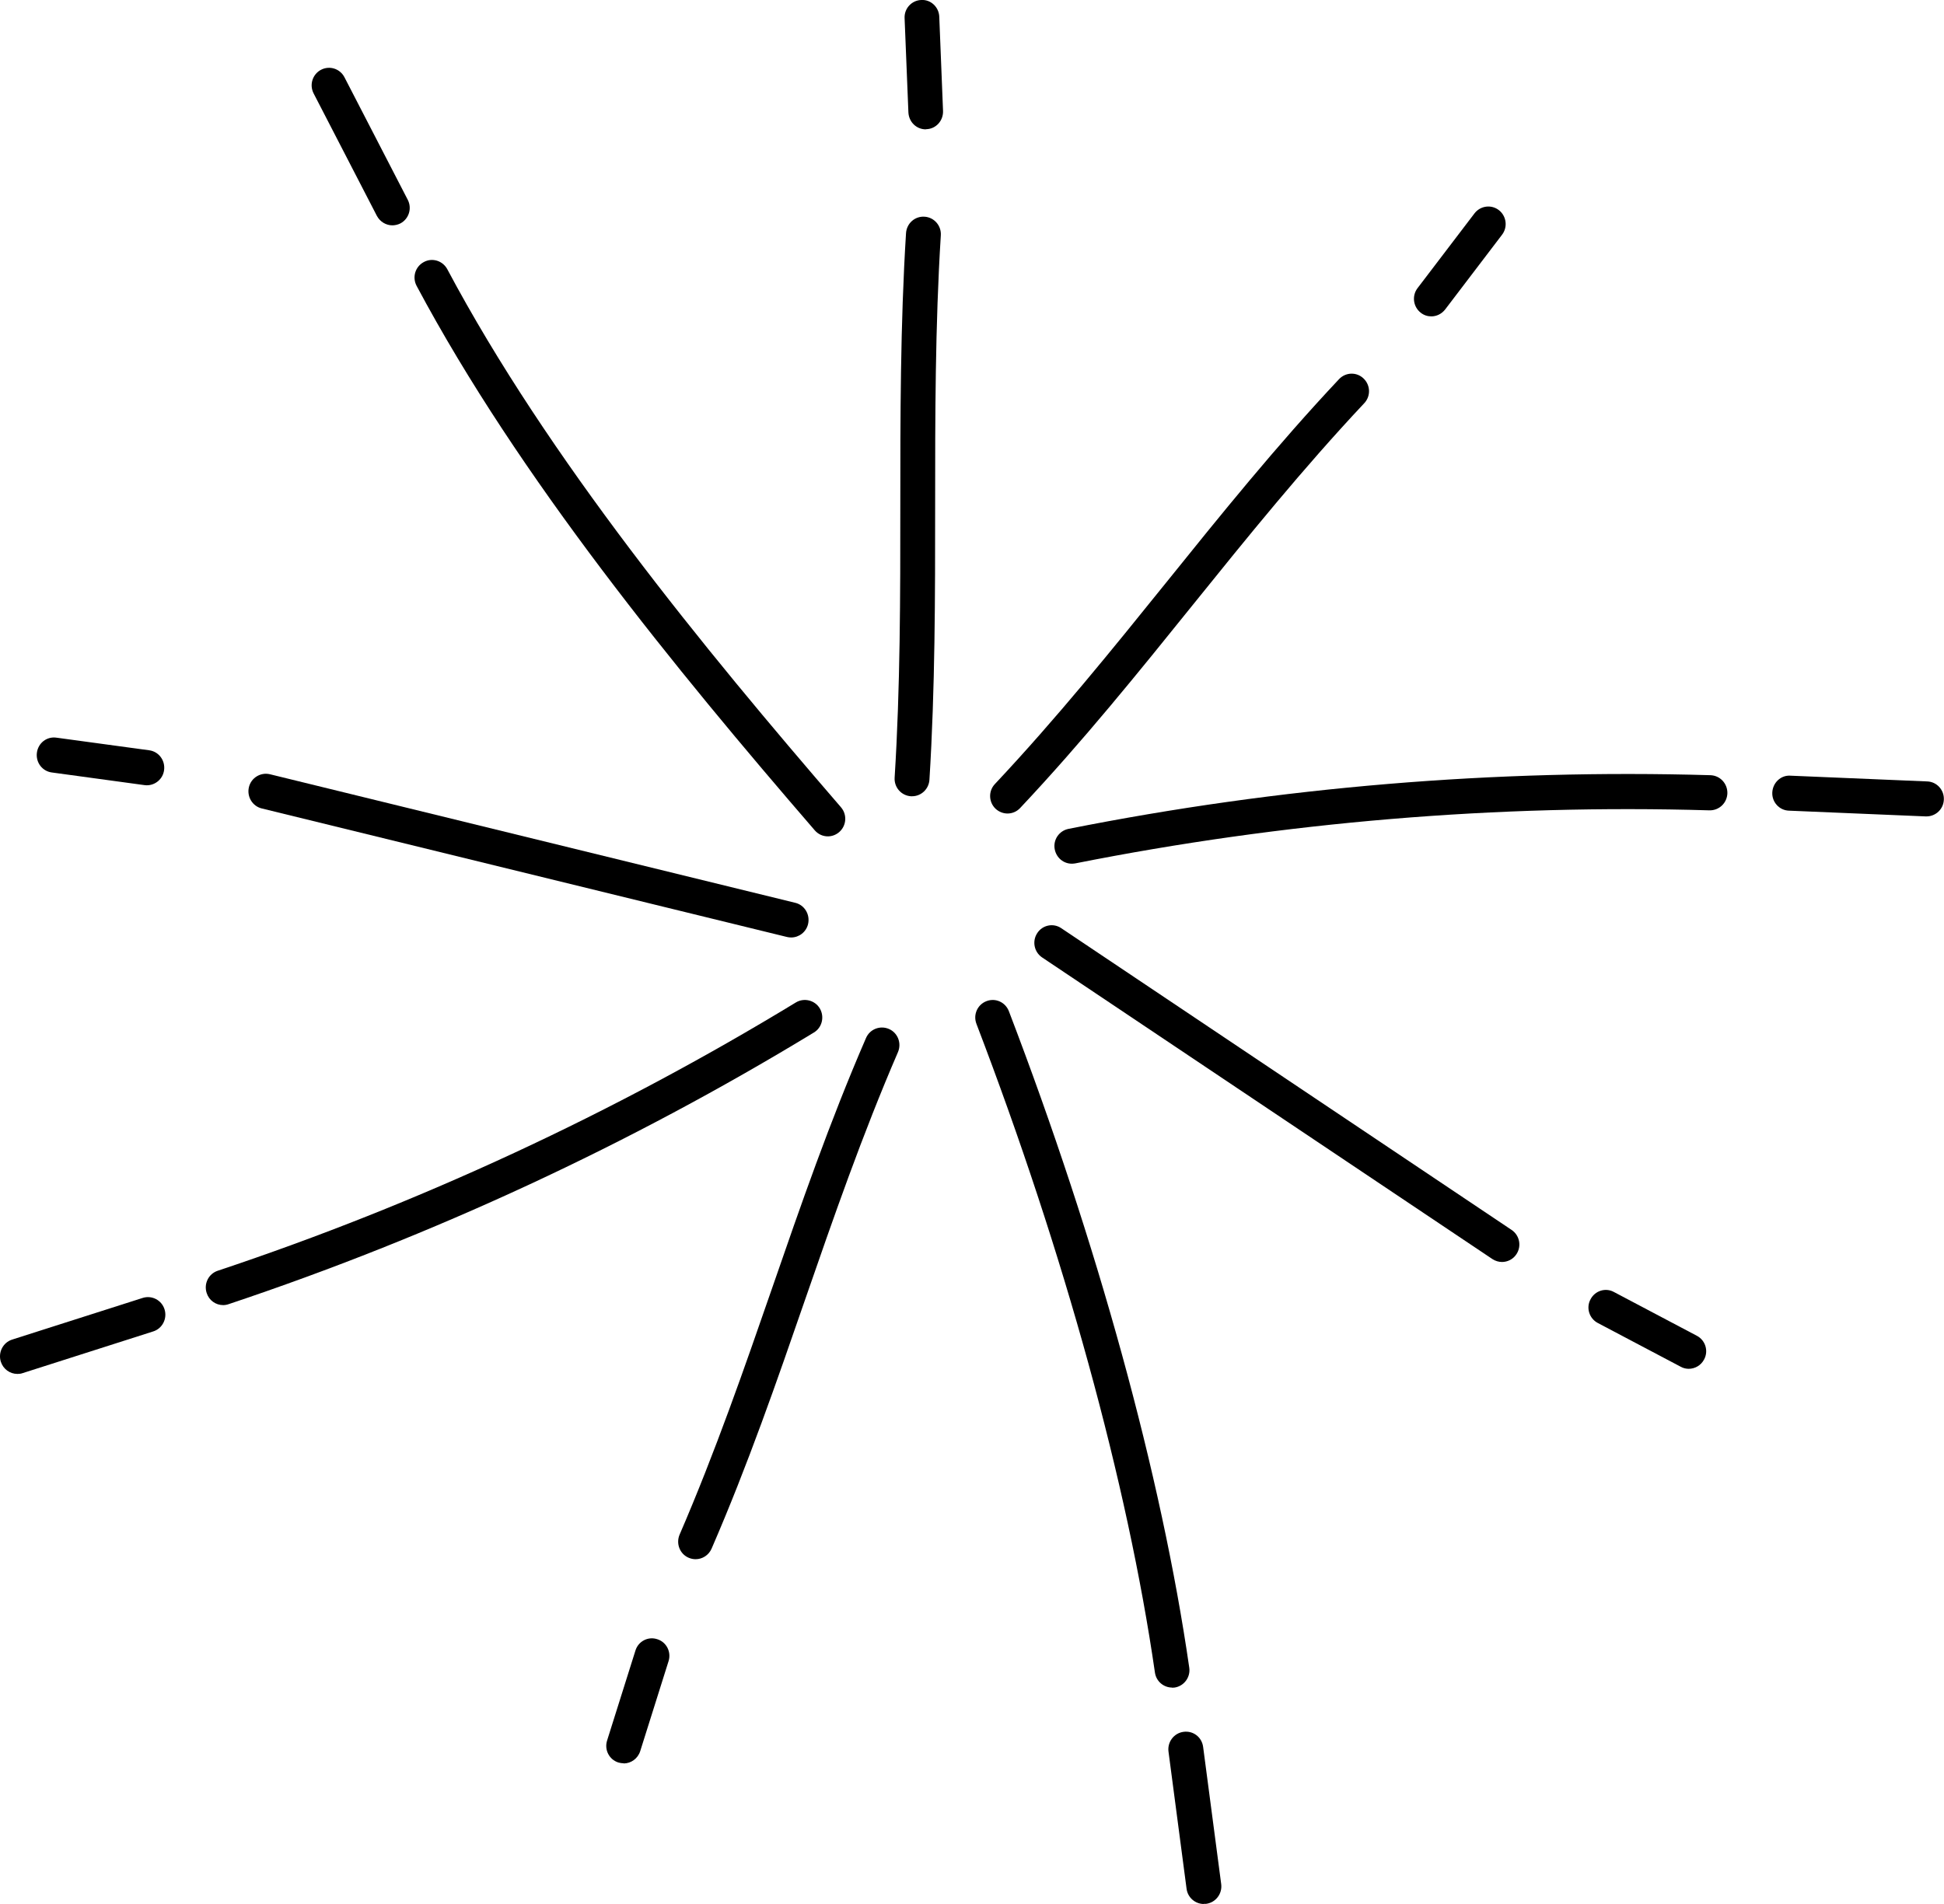 <svg width="49" height="48" viewBox="0 0 49 48" fill="none" xmlns="http://www.w3.org/2000/svg">
<g clip-path="url(#clip0_1259_238)">
<path d="M25.397 20.509C25.289 20.509 25.181 20.469 25.094 20.389C24.918 20.22 24.91 19.942 25.078 19.765C26.629 18.114 28.033 16.375 29.393 14.688C30.761 12.989 32.177 11.233 33.752 9.558C33.92 9.381 34.195 9.373 34.37 9.542C34.546 9.711 34.554 9.989 34.386 10.166C32.835 11.817 31.431 13.556 30.071 15.243C28.703 16.942 27.287 18.698 25.712 20.372C25.624 20.465 25.509 20.509 25.393 20.509H25.397Z" fill="black"/>
<path d="M36.078 7.976C35.986 7.976 35.89 7.948 35.81 7.883C35.619 7.734 35.583 7.456 35.731 7.263L37.166 5.379C37.314 5.186 37.589 5.149 37.781 5.298C37.972 5.447 38.008 5.725 37.86 5.918L36.425 7.803C36.337 7.915 36.209 7.976 36.078 7.976Z" fill="black"/>
<path d="M27.017 21.774C26.809 21.774 26.63 21.629 26.586 21.415C26.538 21.174 26.694 20.944 26.933 20.896C32.253 19.837 37.697 19.386 43.113 19.543C43.356 19.551 43.544 19.753 43.54 19.998C43.532 20.244 43.333 20.433 43.089 20.429C37.733 20.272 32.357 20.723 27.104 21.766C27.076 21.77 27.048 21.774 27.02 21.774H27.017Z" fill="black"/>
<path d="M48.561 20.582C48.561 20.582 48.549 20.582 48.541 20.582L45.091 20.437C44.848 20.429 44.66 20.22 44.672 19.978C44.684 19.732 44.888 19.539 45.127 19.555L48.577 19.7C48.82 19.708 49.008 19.918 48.996 20.159C48.988 20.397 48.792 20.582 48.557 20.582H48.561Z" fill="black"/>
<path d="M37.861 31.815C37.778 31.815 37.694 31.791 37.618 31.742L26.267 24.137C26.064 24 26.012 23.726 26.144 23.525C26.275 23.32 26.55 23.263 26.75 23.4L38.1 31.006C38.304 31.142 38.356 31.416 38.224 31.617C38.14 31.746 38.001 31.815 37.857 31.815H37.861Z" fill="black"/>
<path d="M42.567 34.508C42.499 34.508 42.427 34.492 42.364 34.456L40.274 33.353C40.058 33.24 39.974 32.97 40.09 32.757C40.202 32.539 40.469 32.455 40.681 32.572L42.77 33.675C42.986 33.788 43.069 34.057 42.954 34.271C42.874 34.424 42.722 34.508 42.563 34.508H42.567Z" fill="black"/>
<path d="M29.545 42.544C29.33 42.544 29.143 42.387 29.111 42.166C28.421 37.395 26.822 31.585 24.612 25.812C24.524 25.582 24.636 25.328 24.863 25.24C25.09 25.151 25.342 25.264 25.43 25.494C27.663 31.328 29.278 37.206 29.976 42.041C30.012 42.283 29.845 42.508 29.605 42.544C29.585 42.544 29.561 42.548 29.541 42.548L29.545 42.544Z" fill="black"/>
<path d="M30.343 48C30.127 48 29.936 47.839 29.908 47.613L29.453 44.159C29.421 43.917 29.589 43.692 29.832 43.66C30.079 43.627 30.295 43.797 30.326 44.042L30.781 47.497C30.813 47.738 30.646 47.964 30.402 47.996C30.382 47.996 30.362 47.996 30.343 47.996V48Z" fill="black"/>
<path d="M17.533 39.308C17.473 39.308 17.413 39.295 17.357 39.271C17.134 39.175 17.034 38.913 17.13 38.688C18.031 36.602 18.761 34.496 19.467 32.459C20.177 30.406 20.911 28.284 21.828 26.17C21.924 25.945 22.183 25.844 22.407 25.941C22.63 26.037 22.73 26.299 22.634 26.524C21.733 28.61 21.003 30.716 20.297 32.753C19.587 34.806 18.853 36.928 17.936 39.042C17.864 39.207 17.704 39.308 17.533 39.308Z" fill="black"/>
<path d="M15.718 44.453C15.674 44.453 15.63 44.445 15.586 44.433C15.355 44.36 15.227 44.111 15.303 43.877L16.017 41.61C16.089 41.377 16.336 41.248 16.567 41.325C16.799 41.397 16.926 41.647 16.851 41.88L16.137 44.147C16.077 44.336 15.905 44.457 15.718 44.457V44.453Z" fill="black"/>
<path d="M5.624 32.902C5.44 32.902 5.269 32.785 5.209 32.596C5.133 32.362 5.257 32.113 5.488 32.036C10.573 30.341 15.475 28.062 20.061 25.272C20.268 25.147 20.54 25.216 20.663 25.421C20.787 25.631 20.723 25.904 20.516 26.029C15.873 28.855 10.908 31.159 5.763 32.878C5.719 32.894 5.671 32.902 5.628 32.902H5.624Z" fill="black"/>
<path d="M0.439 34.637C0.251 34.637 0.08 34.516 0.02 34.327C-0.052 34.093 0.076 33.844 0.307 33.771L3.597 32.721C3.829 32.648 4.076 32.777 4.148 33.011C4.22 33.244 4.092 33.494 3.861 33.566L0.57 34.617C0.526 34.633 0.483 34.637 0.439 34.637Z" fill="black"/>
<path d="M19.942 23.634C19.906 23.634 19.874 23.63 19.838 23.622L6.597 20.381C6.362 20.324 6.218 20.083 6.274 19.845C6.33 19.608 6.569 19.463 6.804 19.519L20.045 22.76C20.281 22.816 20.424 23.058 20.368 23.296C20.32 23.497 20.141 23.634 19.942 23.634Z" fill="black"/>
<path d="M3.702 19.797C3.702 19.797 3.662 19.797 3.642 19.793L1.305 19.474C1.065 19.442 0.898 19.221 0.93 18.975C0.962 18.734 1.177 18.561 1.424 18.597L3.761 18.915C4.001 18.947 4.168 19.169 4.136 19.414C4.108 19.636 3.917 19.797 3.702 19.797Z" fill="black"/>
<path d="M20.867 21.085C20.743 21.085 20.623 21.033 20.536 20.932C17.018 16.858 13.078 12.042 10.501 7.207C10.386 6.989 10.465 6.724 10.681 6.607C10.892 6.49 11.159 6.571 11.275 6.788C13.807 11.547 17.712 16.314 21.198 20.352C21.357 20.538 21.337 20.815 21.154 20.976C21.07 21.049 20.966 21.085 20.867 21.085Z" fill="black"/>
<path d="M9.891 5.681C9.732 5.681 9.58 5.592 9.5 5.443L7.905 2.355C7.793 2.138 7.877 1.872 8.092 1.759C8.308 1.647 8.571 1.731 8.683 1.949L10.278 5.037C10.39 5.254 10.306 5.52 10.091 5.633C10.027 5.665 9.955 5.681 9.887 5.681H9.891Z" fill="black"/>
<path d="M22.988 20.074C22.988 20.074 22.969 20.074 22.961 20.074C22.717 20.058 22.534 19.849 22.55 19.603C22.693 17.328 22.693 15.009 22.693 12.771C22.693 10.532 22.693 8.181 22.837 5.878C22.853 5.632 23.06 5.447 23.304 5.463C23.547 5.479 23.73 5.689 23.714 5.934C23.571 8.209 23.571 10.528 23.571 12.767C23.571 15.005 23.571 17.357 23.427 19.66C23.411 19.893 23.22 20.074 22.988 20.074Z" fill="black"/>
<path d="M23.336 3.261C23.1 3.261 22.909 3.076 22.897 2.834L22.801 0.459C22.789 0.213 22.981 0.008 23.22 -5.56799e-05C23.463 -0.016 23.667 0.181 23.675 0.423L23.77 2.798C23.778 3.044 23.591 3.249 23.352 3.257C23.348 3.257 23.34 3.257 23.336 3.257V3.261Z" fill="black"/>
</g>
<defs>
<clipPath id="clip0_1259_238">
<rect width="49" height="48" fill="white"/>
</clipPath>
</defs>
</svg>
